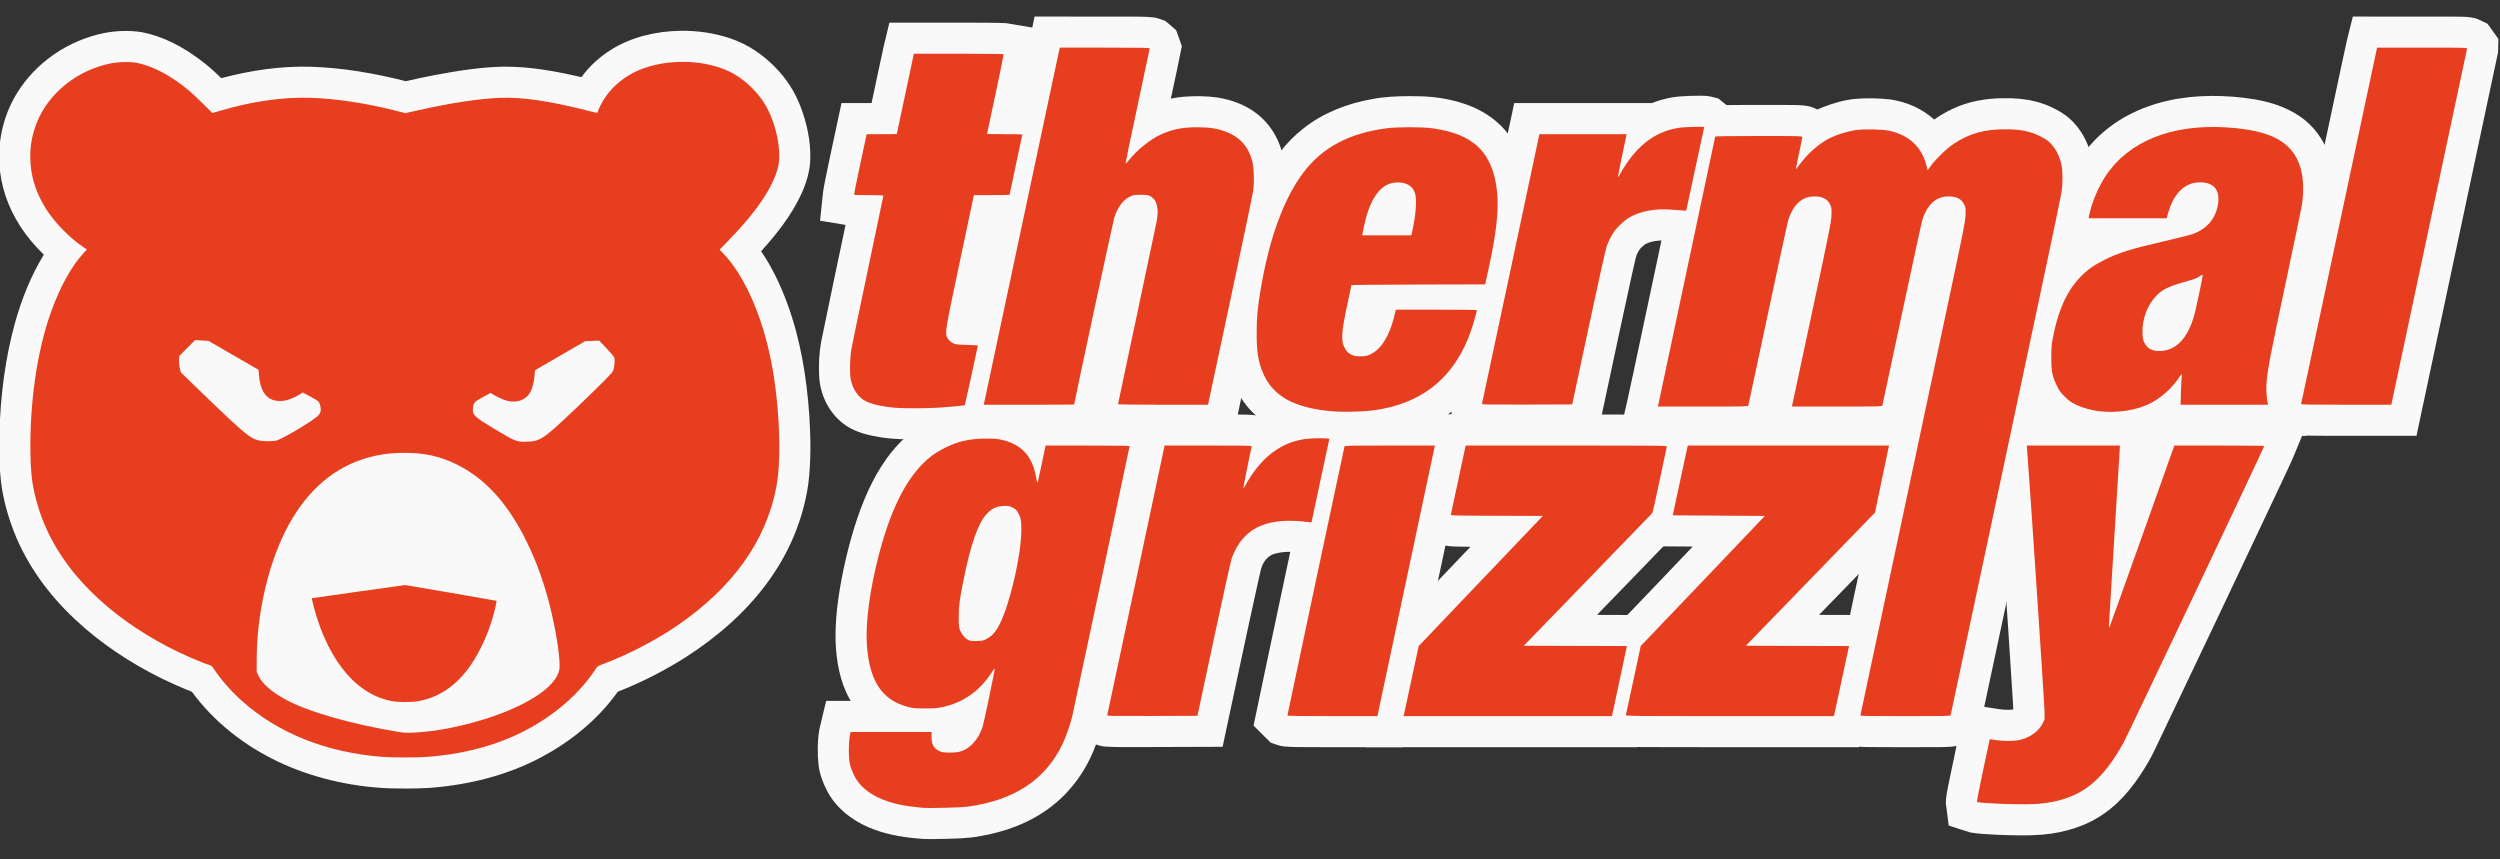 <?xml version="1.0" encoding="UTF-8" standalone="no"?>
<!-- Created with Inkscape (http://www.inkscape.org/) -->

<svg
   width="160"
   height="55"
   viewBox="0 0 42.333 14.552"
   version="1.1"
   id="svg1"
   xml:space="preserve"
   inkscape:version="1.3.2 (1:1.3.2+202311252150+091e20ef0f)"
   sodipodi:docname="ThermaGrizzlyl-offset.svg"
   xmlns:inkscape="http://www.inkscape.org/namespaces/inkscape"
   xmlns:sodipodi="http://sodipodi.sourceforge.net/DTD/sodipodi-0.dtd"
   xmlns="http://www.w3.org/2000/svg"
   xmlns:svg="http://www.w3.org/2000/svg"><rect x="0" y="0" width="42.333" height="14.552" fill="#333333" stroke="none"/><sodipodi:namedview
     id="namedview1"
     pagecolor="#ffffff"
     bordercolor="#000000"
     borderopacity="0.25"
     inkscape:showpageshadow="2"
     inkscape:pageopacity="0.0"
     inkscape:pagecheckerboard="0"
     inkscape:deskcolor="#d1d1d1"
     inkscape:document-units="mm"
     inkscape:zoom="4.086974"
     inkscape:cx="74.38266"
     inkscape:cy="2.5691379"
     inkscape:window-width="1920"
     inkscape:window-height="1011"
     inkscape:window-x="0"
     inkscape:window-y="1112"
     inkscape:window-maximized="1"
     inkscape:current-layer="g1" /><defs
     id="defs1" /><g
     inkscape:label="Layer 1"
     inkscape:groupmode="layer"
     id="layer1"
     transform="translate(424.535,17.403)"><g
       id="g41"
       style="display:none"><g
         inkscape:groupmode="layer"
         id="layer2"
         inkscape:label="BG"
         transform="matrix(0.039,0,0,0.039,-407.911,-15.948)"><rect
           style="fill:#000000;fill-opacity:1;fill-rule:nonzero;stroke:#ff0000;stroke-width:0.26;paint-order:fill markers stroke"
           id="rect39"
           width="1077.316"
           height="370.157"
           x="-423.022"
           y="-36.903"
           inkscape:label="rect39" /></g></g><g
       id="g40"><g
         id="g39"
         transform="matrix(0.039,0,0,0.039,-407.482,-15.949)"><ellipse
           style="fill:#f9f9f9;fill-opacity:1;fill-rule:nonzero;stroke:#ff0000;stroke-width:0.265;paint-order:fill markers stroke"
           id="path36"
           cx="-329.786"
           cy="133.566"
           rx="36.712"
           ry="28.191" /><ellipse
           style="fill:#f9f9f9;fill-opacity:1;fill-rule:nonzero;stroke:#ff0000;stroke-width:0.265;paint-order:fill markers stroke"
           id="path37"
           cx="-200.559"
           cy="131.232"
           rx="38.566"
           ry="25.292" /><ellipse
           style="fill:#f9f9f9;fill-opacity:1;fill-rule:nonzero;stroke:#ff0000;stroke-width:0.265;paint-order:fill markers stroke"
           id="path38"
           ry="69.99"
           rx="85.852"
           cy="216.846"
           cx="-261.887" /><g
           id="g1"><path
             id="path33"
             style="display:inline;fill:#f9f9f9;fill-opacity:1;fill-rule:nonzero"
             d="m 581.762,-19.873 c -1.713,7.705 -3.304,15.438 -4.97,23.153 -9.248,43.415 -18.458,86.838 -27.749,130.244 -0.241,1.304 -0.641,2.599 -0.783,3.91 0.21,2.538 0.423,5.075 0.634,7.613 2.232,1.754 4.416,3.597 6.678,5.295 1.843,0.541 3.654,1.257 5.594,1.347 5.107,0.325 10.232,0.197 15.347,0.243 11.809,0.017 23.618,0.004 35.427,0.008 11.805,-55.503 23.602,-110.992 35.424,-166.49 0.049,-1.945 0.096,-3.891 0.145,-5.836 -1.566,-2.194 -3.132,-4.387 -4.699,-6.58 -1.631,-0.731 -3.206,-1.619 -4.872,-2.248 -3.44,-0.995 -7.054,-0.78 -10.593,-0.857 -14.342,-0.042 -28.684,-0.013 -43.025,-0.022 -0.852,3.407 -1.704,6.814 -2.557,10.221 z" /><path
             id="path32"
             style="display:inline;fill:#f9f9f9;fill-opacity:1;fill-rule:nonzero"
             d="m 300.102,4.287 c -4.935,0.071 -9.931,0.155 -14.731,1.441 -1.871,0.444 -3.693,1.114 -5.494,1.749 -19.894,0 -39.789,0 -59.683,0 C 211.231,49.613 202.315,91.759 193.297,133.884 c -0.204,1.217 -0.644,2.419 -0.701,3.646 0.21,2.506 0.418,5.013 0.627,7.519 2.217,1.743 4.387,3.572 6.633,5.26 1.839,0.558 3.646,1.284 5.586,1.378 4.866,0.31 9.748,0.171 14.621,0.199 12.078,-0.025 24.156,-0.077 36.234,-0.115 3.124,-14.615 6.242,-29.23 9.363,-43.846 1.744,-8.134 3.539,-16.455 5.349,-24.65 0.269,-1.208 0.538,-2.417 0.807,-3.625 0.078,-0.323 0.267,-1.171 0.387,-1.695 0.511,-2.06 0.769,-4.229 1.896,-6.074 0.677,-1.309 1.851,-2.293 3.011,-3.161 3.603,-1.833 7.806,-1.757 11.734,-1.412 4.899,0.493 9.828,0.394 14.744,0.549 0.713,0.015 1.426,0.031 2.139,0.046 3.967,-18.458 7.943,-36.908 11.904,-55.367 -2.945,-2.356 -5.89,-4.713 -8.836,-7.068 -2.099,-0.503 -4.179,-1.202 -6.362,-1.161 -0.777,-0.032 -1.554,-0.021 -2.331,-0.021 z" /><path
             id="path31"
             style="display:inline;fill:#f9f9f9;fill-opacity:1;fill-rule:nonzero"
             d="M 9.676,-19.408 C -1.323,32.289 -12.345,83.976 -23.312,135.68 c -1.048,5.42 -2.096,10.84 -3.145,16.26 18.119,-0.025 36.239,0.061 54.358,-0.068 4.173,-0.118 8.339,-0.428 12.509,-0.623 -0.066,-0.881 0.435,-0.91 1.139,-0.635 2.393,0.456 4.752,1.195 7.209,1.163 11.949,0.254 23.903,0.132 35.855,0.163 4.554,0 9.108,0 13.662,0 3.01,-14.953 6.289,-29.849 9.444,-44.772 4.069,-19.154 8.201,-38.296 12.087,-57.488 0.988,-4.989 0.981,-10.128 0.562,-15.179 -0.698,-8.759 -5.07,-17.257 -12.119,-22.578 C 103.363,8.191 97.412,6.035 91.38,5.062 86.559,4.366 81.653,4.345 76.803,4.709 74.893,4.875 72.989,5.141 71.113,5.539 c 1.614,-7.594 3.283,-15.176 4.777,-22.795 -0.816,-2.285 -1.632,-4.57 -2.447,-6.855 -1.571,-1.341 -3.092,-2.768 -4.694,-4.057 -1.691,-0.565 -3.324,-1.348 -5.113,-1.546 -3.781,-0.456 -7.604,-0.293 -11.405,-0.366 -13.428,-0.024 -26.855,-0.01 -40.283,-0.014 -0.758,3.562 -1.516,7.124 -2.273,10.686 z" /><path
             id="path30"
             style="display:inline;fill:#f9f9f9;fill-opacity:1;fill-rule:nonzero"
             d="m -53.58,-17.096 c -1.807,8.18 -3.506,16.383 -5.26,24.574 -4.35,0 -8.699,0 -13.049,0 -2.48,11.749 -5.088,23.471 -7.444,35.246 -0.704,3.33 -0.839,6.744 -1.261,10.116 -0.202,1.902 -0.404,3.805 -0.605,5.707 3.691,0.607 7.382,1.215 11.072,1.822 -3.545,16.95 -7.189,33.879 -10.613,50.854 -0.878,4.925 -1.099,9.961 -0.847,14.953 0.457,8.314 4.599,16.552 11.565,21.267 4.556,3.117 10.072,4.337 15.44,5.193 6.907,1.064 13.921,0.856 20.883,0.749 5.442,-0.166 10.876,-0.599 16.284,-1.218 1.578,-0.153 3.1,-0.58 4.571,-1.16 1.957,-0.687 3.913,-1.373 5.87,-2.06 1.443,-5.778 2.8,-11.575 4.046,-17.398 1.674,-7.61 3.351,-15.221 4.788,-22.88 0.113,-0.616 0.452,-1.313 -0.309,-1.618 -2.677,-2.231 -5.354,-4.461 -8.031,-6.693 -1.682,-0.377 -3.334,-0.903 -5.051,-1.102 2.618,-12.796 5.369,-25.563 8.061,-38.344 2.679,-0.065 5.39,0.077 8.022,-0.521 2.618,-0.453 5.235,-0.905 7.853,-1.358 3.181,-15.392 6.55,-30.745 9.718,-46.14 0.198,-0.95 0.397,-1.9 0.595,-2.851 C 17.782,9.241 12.845,8.441 7.908,7.637 9.236,1.243 10.662,-5.135 11.828,-11.561 c 0.598,-4.428 1.195,-8.855 1.793,-13.283 C 8.971,-25.623 4.331,-26.488 -0.325,-27.215 -5.496,-27.459 -10.677,-27.395 -15.853,-27.439 c -11.749,-0.023 -23.499,-0.005 -35.248,-0.011 -0.826,3.451 -1.652,6.902 -2.479,10.354 z" /><path
             id="path29"
             style="display:inline;fill:#f9f9f9;fill-opacity:1;fill-rule:nonzero"
             d="m 522.613,4.363 c -12.382,0.111 -24.934,2.543 -35.922,8.415 -10.426,5.51 -19.165,14.25 -24.392,24.846 -2.947,5.867 -5.203,12.127 -6.2,18.634 -0.888,4.906 -1.777,9.812 -2.665,14.718 1.87,0 3.74,10e-7 5.609,0 -6.536,5.747 -11.295,13.313 -14.292,21.443 -2.094,5.676 -3.558,11.585 -4.453,17.566 -0.512,4.227 -0.46,8.505 -0.273,12.752 0.237,4.558 1.495,9.023 3.515,13.108 1.46,3.264 3.59,6.195 6.173,8.661 2.411,2.517 5.291,4.557 8.455,6.017 9.127,4.396 19.623,5.358 29.567,3.884 3.42,-0.494 6.787,-1.366 10.049,-2.469 22.14,0 44.28,0 66.42,0 -1.247,-5.887 -2.57,-11.759 -3.768,-17.655 -0.58,-4.448 0.417,-8.893 1.162,-13.26 2.795,-14.428 5.962,-28.781 8.968,-43.165 1.648,-7.918 3.371,-15.821 4.912,-23.76 C 576.576,46.952 576.6,39.535 574.75,32.508 572.905,25.72 569.073,19.427 563.595,14.969 557.409,9.877 549.605,7.232 541.803,5.876 535.472,4.792 529.034,4.335 522.613,4.363 Z" /><path
             id="path28"
             style="display:inline;fill:#f9f9f9;fill-opacity:1;fill-rule:nonzero"
             d="m 174.68,4.461 c -5.374,0.003 -10.77,0.237 -16.057,1.26 -10.788,1.876 -21.353,5.933 -29.981,12.78 -7.867,6.126 -13.827,14.378 -18.301,23.221 -6.261,12.392 -10.055,25.878 -12.659,39.471 -1.391,7.645 -2.728,15.349 -2.777,23.143 -0.106,7.19 -0.025,14.541 2.265,21.436 1.903,6.101 5.122,11.856 9.758,16.3 5.869,5.736 13.625,9.153 21.553,10.934 6.861,1.54 13.917,2.155 20.943,1.963 5.716,-0.079 11.451,-0.456 17.051,-1.665 11.022,-2.212 21.606,-7.119 29.944,-14.73 8.293,-7.477 14.179,-17.342 17.769,-27.856 1.196,-3.637 2.368,-7.299 3.125,-11.056 0.613,0.006 1.369,0.19 1.271,-0.686 1.847,-8.625 3.891,-17.209 5.536,-25.875 1.887,-10.326 3.263,-20.95 1.673,-31.413 -1.141,-8.02 -4.015,-15.982 -9.343,-22.19 C 211.333,13.411 204.146,9.357 196.572,7.164 190.828,5.48 184.857,4.604 178.873,4.515 c -1.397,-0.039 -2.796,-0.041 -4.194,-0.054 z" /><path
             id="path27"
             style="display:inline;fill:#f9f9f9;fill-opacity:1;fill-rule:nonzero"
             d="m 432.986,5.361 c -7.645,-0.015 -15.371,1.303 -22.326,4.561 -2.844,1.32 -5.572,2.897 -8.133,4.706 C 397.275,9.819 390.445,6.887 383.428,5.891 378.349,5.314 373.207,5.243 368.114,5.662 c -4.697,0.472 -9.268,1.824 -13.667,3.497 -0.868,0.343 -1.732,0.696 -2.569,1.109 -1.346,-0.576 -2.655,-1.264 -4.121,-1.474 -3.211,-0.631 -6.512,-0.424 -9.767,-0.506 -9.977,-0.002 -19.958,-0.092 -29.933,0.148 -1.596,0.066 -3.215,0.129 -4.718,0.719 -2.483,0.755 -4.966,1.511 -7.449,2.266 -6.973,33.275 -14.072,66.525 -21.123,99.796 -1.866,8.711 -3.675,17.435 -5.602,26.133 -1.194,5.128 -2.388,10.256 -3.581,15.384 17.15,-0.019 34.299,0.042 51.449,-0.041 2.157,-0.035 4.325,-0.03 6.465,-0.334 -0.305,0.726 0.962,0.23 1.404,0.375 16.81,-0.019 33.621,0.043 50.432,-0.042 2.383,-0.057 4.797,0.007 7.141,-0.491 -8.446,39.682 -16.859,79.372 -25.33,119.049 -0.076,1.376 -0.27,2.768 -0.274,4.132 0.715,1.767 1.342,3.59 2.11,5.323 1.173,1.212 2.288,2.5 3.496,3.665 1.312,0.603 2.56,1.383 3.912,1.876 2.394,0.684 4.886,0.823 7.363,0.836 10.243,0.096 20.487,0.061 30.73,0.026 3.452,-0.083 7.049,0.087 10.286,-1.313 0.849,-0.259 1.652,-0.6 2.303,-1.22 1.033,-0.82 2.151,-1.567 3.13,-2.433 0.758,-1.487 1.658,-2.922 2.329,-4.441 7.927,-36.965 15.754,-73.952 23.626,-110.93 7.104,-33.493 14.269,-66.972 21.327,-100.475 1.263,-6.151 2.624,-12.285 3.757,-18.461 0.646,-4.949 0.734,-9.999 0.033,-14.947 -1.347,-7.904 -5.408,-15.549 -11.975,-20.311 -3.809,-2.642 -8.108,-4.589 -12.593,-5.753 -4.477,-1.176 -9.1,-1.513 -13.715,-1.463 z" /><path
             id="path26"
             style="display:inline;fill:#f9f9f9;fill-opacity:1;fill-rule:nonzero"
             d="m 282.475,152.893 c -1.817,7.982 -3.462,16.004 -5.2,24.004 -1.639,7.651 -3.278,15.302 -4.917,22.953 8.451,0.057 16.901,0.114 25.352,0.17 -10.514,11.002 -20.977,22.055 -31.547,33.003 -1.134,1.156 -2.267,2.313 -3.4,3.47 -2.461,11.535 -4.932,23.07 -7.42,34.597 -0.209,1.399 -0.42,2.799 -0.629,4.198 1.057,2.167 2.022,4.406 3.138,6.529 1.355,1.091 2.667,2.255 4.047,3.303 1.567,0.592 3.089,1.332 4.767,1.547 3.308,0.494 6.672,0.342 10.008,0.421 22.167,0.093 44.334,0.04 66.501,0.056 8.901,0 17.802,0 26.704,0 4.201,-19.105 8.264,-38.239 12.383,-57.361 -9.901,-0.03 -19.802,-0.06 -29.703,-0.09 12.228,-12.608 24.453,-25.218 36.684,-37.822 3.427,-16.397 6.84,-32.796 10.285,-49.189 -38.163,0 -76.327,0 -114.49,0 -0.854,3.404 -1.707,6.809 -2.561,10.213 z" /><path
             id="path25"
             style="display:inline;fill:#f9f9f9;fill-opacity:1;fill-rule:nonzero"
             d="m 185.912,153.354 c -2.222,10.425 -4.446,20.755 -6.684,31.182 -0.012,1.594 -0.144,3.216 -0.074,4.793 0.852,1.655 1.634,3.359 2.528,4.983 1.118,1.084 2.181,2.248 3.333,3.283 1.663,0.692 3.226,1.68 5.034,1.945 3.084,0.641 6.263,0.466 9.395,0.553 0.501,0.055 1.47,-0.088 1.687,0.088 -11.6,12.161 -23.202,24.32 -34.802,36.48 -2.507,11.723 -5.073,23.434 -7.527,35.168 -1.004,5.105 -2.008,10.21 -3.012,15.315 39.255,0 78.51,0 117.766,0 2.97,-13.843 5.879,-27.699 8.896,-41.531 1.232,-5.276 2.464,-10.552 3.696,-15.828 -10.002,-0.031 -20.004,-0.062 -30.006,-0.092 11.831,-12.225 23.7,-24.412 35.488,-36.678 0.837,-1.944 1.656,-3.903 2.068,-5.989 2.186,-9.356 4.039,-18.786 6.071,-28.175 0.173,-1.482 0.501,-2.986 0.58,-4.453 -1.041,-2.132 -1.989,-4.336 -3.089,-6.422 -1.324,-1.036 -2.572,-2.196 -3.942,-3.155 -1.434,-0.594 -2.806,-1.376 -4.37,-1.565 -3.049,-0.599 -6.185,-0.414 -9.276,-0.512 -19.274,-0.104 -38.548,-0.043 -57.822,-0.061 -11.219,0 -22.438,0 -33.656,0 -0.76,3.558 -1.521,7.116 -2.281,10.674 z" /><path
             id="path24"
             style="display:inline;fill:#f9f9f9;fill-opacity:1;fill-rule:nonzero"
             d="m 155.357,142.689 c -3.583,0.077 -7.196,-0.113 -10.751,0.412 -1.63,0.251 -3.167,0.902 -4.685,1.503 -1.33,1.072 -2.75,2.069 -4.026,3.185 -0.732,1.472 -1.599,2.894 -2.248,4.396 -5.459,25.368 -10.814,50.757 -16.206,76.139 -3.485,16.474 -7.002,32.941 -10.418,49.429 2.476,2.475 4.952,4.949 7.426,7.426 1.911,0.571 3.748,1.443 5.751,1.633 4.195,0.38 8.419,0.236 12.627,0.314 12.994,0.032 25.989,0.011 38.983,0.017 0.833,-4.056 1.667,-8.112 2.5,-12.168 0.043,-0.215 0.248,-1.173 0.354,-1.675 8.067,-38.012 16.122,-75.99 24.223,-113.994 1.294,-5.542 2.588,-11.084 3.882,-16.626 -15.804,0.003 -31.608,-0.008 -47.412,0.01 z" /><path
             id="path23"
             style="display:inline;fill:#f9f9f9;fill-opacity:1;fill-rule:nonzero"
             d="m 136.066,139.498 c -5.224,-0.022 -10.499,0.424 -15.5,2.014 -2.674,0.816 -5.263,1.909 -7.724,3.234 -1.125,-0.564 -2.21,-1.24 -3.483,-1.4 -3.216,-0.793 -6.564,-0.56 -9.848,-0.648 -14.016,-0.036 -28.032,-0.012 -42.048,-0.019 -7.817,36.815 -15.631,73.631 -23.467,110.441 -1.397,6.547 -2.811,13.2 -4.246,19.781 0.4,2.586 0.796,5.173 1.193,7.76 2.097,1.617 4.149,3.32 6.275,4.883 1.843,0.559 3.661,1.265 5.606,1.354 5.298,0.309 10.612,0.157 15.918,0.187 11.613,-0.025 23.226,-0.077 34.838,-0.115 5.162,-24.041 10.186,-48.111 15.516,-72.115 0.079,-0.331 0.267,-1.171 0.387,-1.697 0.52,-2.11 0.784,-4.344 2.003,-6.201 1.104,-1.986 3.029,-3.469 5.254,-3.965 4.79,-1.201 9.783,-0.548 14.609,0.067 3.812,0.488 7.625,0.976 11.437,1.464 3.486,-16.31 6.89,-32.637 10.45,-48.931 0.187,-0.918 0.553,-1.829 0.249,-2.765 -0.334,-2.216 -0.665,-4.433 -0.998,-6.65 -2.027,-1.643 -4.008,-3.372 -6.064,-4.963 -1.831,-0.59 -3.626,-1.345 -5.563,-1.493 -1.591,-0.18 -3.195,-0.213 -4.795,-0.223 z" /><path
             id="path22"
             style="display:inline;fill:#f9f9f9;fill-opacity:1;fill-rule:nonzero"
             d="m -141.818,-23.916 c -10.518,0.182 -21.204,2.618 -30.18,8.257 -4.963,3.111 -9.367,7.135 -12.818,11.874 -11.103,-2.579 -22.43,-4.662 -33.87,-4.554 -9.942,0.212 -19.799,1.769 -29.555,3.6 -4.293,0.819 -8.564,1.746 -12.827,2.71 -13.441,-3.427 -27.205,-5.805 -41.086,-6.279 -13.169,-0.359 -26.331,1.563 -39.035,4.963 -2.967,-2.919 -6.066,-5.711 -9.438,-8.159 -7.43,-5.533 -15.849,-10.034 -25.011,-11.802 -5.35,-0.844 -10.85,-0.662 -16.169,0.321 -15.593,3.082 -29.912,12.699 -38.188,26.332 -5.529,9.058 -8.166,19.822 -7.524,30.411 0.477,9.706 3.821,19.158 9.107,27.276 2.882,4.475 6.375,8.534 10.172,12.255 -5.624,9.226 -9.644,19.364 -12.545,29.751 -4.17,15.183 -6.187,30.908 -6.683,46.628 -0.176,7.502 -0.187,15.036 0.678,22.5 0.913,7.271 2.889,14.386 5.508,21.22 5.68,14.636 15.191,27.577 26.613,38.261 10.996,10.332 23.715,18.733 37.201,25.447 4.432,2.154 8.934,4.172 13.52,5.975 9.555,13.065 22.687,23.308 37.245,30.264 14.68,6.997 30.816,10.724 47.023,11.603 6.358,0.202 12.732,0.256 19.084,-0.145 16.756,-1.258 33.449,-5.374 48.338,-13.292 12.515,-6.667 23.868,-15.788 32.332,-27.225 0.484,-0.6 0.803,-1.408 1.652,-1.53 10.015,-3.969 19.632,-8.932 28.746,-14.67 13.58,-8.727 26.029,-19.485 35.579,-32.567 9.177,-12.493 15.446,-27.195 17.622,-42.569 1.236,-9.741 1.076,-19.602 0.484,-29.385 -1.105,-16.707 -3.818,-33.436 -9.64,-49.19 -2.924,-7.908 -6.56,-15.595 -11.307,-22.58 6.803,-7.51 13.184,-15.594 17.455,-24.844 2.212,-4.841 3.825,-10.049 3.891,-15.41 0.167,-7.732 -1.493,-15.437 -4.268,-22.629 -2.393,-6.265 -6.099,-12.004 -10.782,-16.801 -5.398,-5.604 -12.017,-10.107 -19.411,-12.614 -7.02,-2.445 -14.491,-3.494 -21.912,-3.4 z M -261.418,172.844 c 4.92,-0.035 9.905,0.675 14.426,2.692 7.008,2.925 12.946,8.002 17.548,13.986 4.949,6.401 8.688,13.651 11.81,21.09 -9.268,-1.735 -18.576,-3.25 -27.866,-4.863 -5.222,-0.871 -10.442,-1.823 -15.664,-2.643 -14.071,1.972 -28.153,3.863 -42.21,5.926 -0.704,0.11 -1.408,0.221 -2.113,0.331 3.402,-9.613 8.301,-18.969 15.811,-26.018 4.642,-4.369 10.376,-7.557 16.556,-9.133 3.809,-1.044 7.765,-1.381 11.703,-1.369 z m 51.107,61.746 c 1.093,5.252 2.097,10.544 2.49,15.9 -2.732,2.774 -6.228,4.631 -9.676,6.361 -1.288,0.632 -2.598,1.222 -3.917,1.785 3.734,-5.564 6.67,-11.642 9.035,-17.902 0.746,-2.066 1.424,-4.156 2.041,-6.264 l 0.022,0.098 z m -101.271,3.211 c 2.306,6.576 5.237,12.958 9.029,18.814 -3.479,-1.489 -6.933,-3.233 -9.754,-5.795 -0.023,-4.46 0.14,-8.924 0.609,-13.361 0.038,0.114 0.077,0.228 0.115,0.342 z" /><path
             id="path21"
             style="display:inline;fill:#f9f9f9;fill-opacity:1;fill-rule:nonzero"
             d="m 429.291,157.299 c 1.072,13.779 1.952,27.573 2.905,41.36 1.561,23.288 3.14,46.572 4.59,69.888 0.033,0.736 0.116,1.504 0.108,2.22 -4.014,0.54 -8.007,-0.498 -11.962,-1.051 -2.936,-0.469 -5.871,-0.939 -8.807,-1.408 -2.474,11.77 -5.073,23.513 -7.444,35.304 -0.479,2.604 -1.11,5.223 -1.091,7.878 0.42,3.223 0.841,6.445 1.262,9.667 3.149,0.99 6.273,2.086 9.438,3.011 3.795,0.664 7.663,0.745 11.502,0.989 6.599,0.26 13.223,0.478 19.814,-0.055 9.556,-0.858 19.115,-3.693 26.972,-9.331 8.023,-5.643 13.989,-13.675 18.864,-22.078 2.077,-3.524 3.685,-7.295 5.498,-10.957 16.53,-34.577 32.943,-69.208 49.295,-103.868 2.704,-5.819 5.519,-11.588 8.118,-17.454 2.132,-5.146 4.264,-10.293 6.395,-15.439 -5.875,-1.02 -11.743,-2.106 -17.623,-3.086 -5.159,-0.229 -10.328,-0.161 -15.491,-0.203 -11.446,-0.02 -22.892,-0.005 -34.339,-0.01 -0.219,0.617 -0.439,1.233 -0.658,1.85 0,-0.617 0,-1.233 0,-1.85 -22.857,0 -45.714,0 -68.57,0 0.408,4.874 0.816,9.747 1.225,14.621 z" /><path
             id="path1"
             style="display:inline;fill:#f9f9f9;fill-opacity:1;fill-rule:nonzero"
             d="m -9.453,139.662 c -6.843,-0.008 -13.738,1.118 -20.049,3.827 -5.294,2.242 -10.358,5.17 -14.596,9.087 -8.133,7.365 -13.755,17.064 -17.908,27.12 -4.312,10.518 -7.252,21.551 -9.512,32.676 -1.875,9.632 -3.223,19.438 -2.92,29.271 0.379,8.42 1.865,17.016 6.009,24.458 0.251,0.479 0.889,1.176 -0.098,0.932 -3.337,0 -6.674,0 -10.011,0 -0.982,4.183 -2.092,8.339 -2.988,12.541 -0.827,5.004 -0.872,10.13 -0.331,15.168 0.437,4.162 2.018,8.112 3.942,11.793 3.819,7.027 10.398,12.23 17.679,15.338 6.641,2.904 13.846,4.213 21.027,4.873 4.168,0.479 8.374,0.239 12.559,0.195 4.918,-0.163 9.87,-0.212 14.72,-1.139 11.028,-1.846 21.864,-5.82 30.813,-12.636 8.903,-6.723 15.619,-16.154 19.472,-26.594 1.637,-4.273 2.949,-8.672 3.81,-13.169 7.854,-36.721 15.65,-73.454 23.407,-110.195 0.809,-3.888 1.617,-7.776 2.425,-11.664 -2.641,-2.348 -5.282,-4.696 -7.924,-7.043 -1.794,-0.531 -3.514,-1.372 -5.402,-1.5 -4.105,-0.371 -8.239,-0.234 -12.357,-0.308 -11.657,-0.027 -23.313,-0.009 -34.97,-0.014 -4.751,-2.055 -9.93,-3.075 -15.105,-3.008 -0.564,-0.002 -1.128,-0.014 -1.692,-0.009 z" /></g><g
           id="g2"
           transform="translate(2.6038955e-5)"><path
             style="display:inline;fill:#e73e1f;fill-opacity:1;fill-rule:nonzero"
             d="m 561.857,138.115 c 0.064,-0.182 7.447,-34.799 16.408,-76.928 8.96,-42.128 16.358,-76.865 16.44,-77.192 l 0.149,-0.595 h 19.581 c 18.515,0 19.575,0.025 19.469,0.463 -0.062,0.255 -7.487,35.14 -16.501,77.523 l -16.389,77.06 -19.637,3.3e-4 c -15.595,2.6e-4 -19.613,-0.068 -19.521,-0.33 z"
             id="path33-7" /><path
             style="display:inline;fill:#e73e1f;fill-opacity:1;fill-rule:nonzero"
             d="m 206.185,138.117 c 0.066,-0.183 5.703,-26.615 12.528,-58.739 l 12.408,-58.407 h 18.938 18.938 l -1.926,9.181 c -1.06,5.05 -1.855,9.247 -1.767,9.327 0.088,0.08 0.212,-0.003 0.277,-0.184 0.065,-0.181 0.852,-1.55 1.75,-3.043 6.583,-10.942 15.083,-17.024 25.4,-18.174 2.167,-0.242 9.988,-0.412 9.954,-0.217 -0.006,0.036 -1.766,8.222 -3.91,18.19 l -3.899,18.124 -0.919,-0.02 c -0.505,-0.011 -2.672,-0.174 -4.815,-0.362 -7.629,-0.669 -14.215,0.521 -19.18,3.463 -1.928,1.143 -5.16,4.185 -6.423,6.047 -1.305,1.923 -2.427,4.182 -3.286,6.615 -0.386,1.091 -3.891,16.927 -7.791,35.19 l -7.09,33.205 -19.654,0.068 c -15.686,0.054 -19.629,7.5e-4 -19.534,-0.265 z"
             id="path32-9" /><path
             style="display:inline;fill:#e73e1f;fill-opacity:1;fill-rule:nonzero"
             d="m -9.988,137.851 c 0.063,-0.327 7.482,-35.213 16.487,-77.523 L 22.872,-16.6 h 19.527 c 16.267,0 19.527,0.06 19.527,0.359 0,0.197 -2.387,11.462 -5.304,25.032 -2.917,13.57 -5.263,24.796 -5.213,24.947 0.05,0.151 0.698,-0.488 1.439,-1.418 3.512,-4.409 9.331,-9.12 13.733,-11.115 5.269,-2.389 9.597,-3.256 16.115,-3.23 5.468,0.022 8.531,0.511 12.451,1.986 5.825,2.192 9.65,6.444 11.263,12.52 0.778,2.932 0.97,9.216 0.404,13.258 -0.226,1.616 -4.652,22.81 -9.835,47.096 -5.183,24.286 -9.49,44.484 -9.571,44.884 l -0.148,0.728 H 67.713 c -10.75,0 -19.546,-0.102 -19.546,-0.226 0,-0.124 3.699,-17.597 8.22,-38.828 4.521,-21.231 8.402,-39.614 8.624,-40.851 0.797,-4.445 0.218,-8.097 -1.538,-9.692 -1.442,-1.31 -2.302,-1.552 -5.516,-1.552 -2.829,0 -3.154,0.055 -4.63,0.777 -3.086,1.51 -5.427,4.725 -6.851,9.41 -0.499,1.643 -17.358,80.174 -17.358,80.857 0,0.058 -8.825,0.105 -19.61,0.105 H -10.103 Z"
             id="path31-2" /><path
             style="display:inline;fill:#e73e1f;fill-opacity:1;fill-rule:nonzero"
             d="m -47.215,139.846 c -5.378,-0.296 -11.023,-1.424 -13.839,-2.764 -3.45,-1.641 -5.988,-5.261 -6.835,-9.749 -0.516,-2.734 -0.368,-9.011 0.311,-13.097 0.242,-1.455 3.464,-16.97 7.16,-34.476 3.697,-17.507 6.721,-31.943 6.721,-32.081 0,-0.15 -2.519,-0.25 -6.306,-0.25 -3.468,0 -6.364,-0.058 -6.435,-0.129 -0.071,-0.071 1.13,-6.024 2.668,-13.228 l 2.797,-13.099 6.548,-0.001 c 3.602,-7.19e-4 6.548,-0.047 6.548,-0.104 0,-0.113 7.05,-33.274 7.277,-34.227 l 0.142,-0.595 h 19.426 c 10.684,0 19.477,0.089 19.54,0.198 0.062,0.109 -1.534,7.938 -3.548,17.396 -2.014,9.459 -3.665,17.228 -3.67,17.264 -0.005,0.036 3.444,0.066 7.664,0.066 4.22,0 7.673,0.058 7.673,0.129 0,0.071 -1.25,5.966 -2.778,13.1 -1.528,7.134 -2.778,13.028 -2.778,13.1 0,0.071 -3.483,0.129 -7.74,0.129 H -14.409 l -6.032,28.509 c -6.335,29.943 -6.535,31.122 -5.64,33.214 0.469,1.096 1.606,2.156 2.943,2.744 0.843,0.371 2.015,0.487 5.755,0.569 2.583,0.057 4.696,0.184 4.696,0.284 0,0.379 -5.554,25.783 -5.66,25.89 -0.184,0.184 -7.099,0.819 -12.163,1.117 -4.343,0.256 -12.872,0.302 -16.706,0.091 z"
             id="path30-0" /><path
             style="display:inline;fill:#e73e1f;fill-opacity:1;fill-rule:nonzero"
             d="m 474.827,141.341 c -3.847,-0.401 -7.664,-1.444 -10.715,-2.93 -2.341,-1.14 -3.087,-1.671 -4.932,-3.516 -1.804,-1.804 -2.377,-2.598 -3.373,-4.669 -1.992,-4.146 -2.427,-6.359 -2.415,-12.285 0.008,-4.063 0.125,-5.636 0.605,-8.202 2.24,-11.954 5.981,-20.388 11.74,-26.473 3.049,-3.221 6.034,-5.364 10.806,-7.76 5.968,-2.995 11.443,-4.715 24.986,-7.846 6.112,-1.413 12.025,-2.891 13.141,-3.285 5.976,-2.107 9.788,-6.342 10.954,-12.168 1.341,-6.696 -1.367,-10.335 -7.691,-10.335 -6.783,0 -11.725,5.059 -14.151,14.486 l -0.289,1.124 H 486.542 469.59 l 0.18,-0.992 c 0.943,-5.202 4.02,-12.601 7.245,-17.423 10.09,-15.084 28.61,-22.513 52.43,-21.032 19.308,1.201 28.617,6.235 32.094,17.354 1.349,4.314 1.578,10.739 0.596,16.684 -0.218,1.318 -3.324,16.201 -6.902,33.073 -6.793,32.033 -7.831,37.401 -8.338,43.151 -0.29,3.29 -0.126,6.732 0.448,9.42 l 0.155,0.728 h -18.99 -18.99 l 0.167,-5.622 c 0.092,-3.092 0.245,-6.069 0.34,-6.615 0.233,-1.337 -0.131,-1.248 -1.085,0.265 -2.918,4.627 -8.021,9.175 -13.013,11.598 -5.714,2.774 -13.814,4.029 -21.101,3.27 z m 27.923,-26.449 c 5.588,-1.06 9.708,-5.768 12.4,-14.17 0.701,-2.188 3.976,-17.466 3.976,-18.548 0,-0.264 -0.333,-0.152 -1.124,0.377 -1.58,1.057 -2.014,1.219 -7.281,2.725 -6.37,1.822 -9.092,3.155 -11.548,5.654 -4.09,4.162 -6.447,10.445 -6.193,16.51 0.086,2.046 0.245,2.862 0.792,4.046 1.403,3.041 4.569,4.242 8.979,3.406 z"
             id="path29-2" /><path
             style="display:inline;fill:#e73e1f;fill-opacity:1;fill-rule:nonzero"
             d="m 141.83,141.348 c -17.185,-1.338 -26.77,-6.679 -30.929,-17.235 -1.978,-5.022 -2.543,-8.79 -2.529,-16.888 0.012,-7.174 0.333,-10.553 1.861,-19.579 3.659,-21.616 10.01,-38.867 18.396,-49.966 8.297,-10.981 19.824,-17.125 36.131,-19.259 4.766,-0.624 15.413,-0.625 19.932,-0.002 18.1,2.494 26.386,10.71 28.072,27.835 0.776,7.883 -0.328,17.803 -3.68,33.058 l -1.511,6.879 -29.035,0.067 c -15.969,0.037 -29.036,0.156 -29.036,0.265 -3.4e-4,0.108 -0.844,4.126 -1.875,8.929 -2.662,12.396 -2.756,15.732 -0.542,19.216 0.584,0.919 1.165,1.414 2.326,1.984 1.376,0.676 1.827,0.76 4.061,0.758 2.272,-0.002 2.684,-0.083 4.292,-0.843 4.525,-2.139 8.08,-7.667 10.137,-15.76 0.231,-0.908 0.536,-2.098 0.678,-2.644 l 0.259,-0.992 h 17.585 c 9.672,0 17.585,0.068 17.585,0.15 0,0.591 -1.513,5.897 -2.522,8.845 -6.986,20.408 -21.431,32.099 -42.986,34.79 -4.077,0.509 -12.59,0.709 -16.669,0.391 z m 34.652,-81.02 c 1.11,-5.71 1.387,-11.13 0.691,-13.525 -0.854,-2.937 -3.097,-4.588 -6.592,-4.852 -8.168,-0.616 -13.437,6.525 -16.197,21.949 l -0.178,0.992 h 10.694 10.694 z"
             id="path28-3" /><path
             style="display:inline;fill:#e73e1f;fill-opacity:1;fill-rule:nonzero"
             d="m 370.526,273.185 c 0.073,-0.255 6.517,-30.526 14.32,-67.27 7.804,-36.744 18.007,-84.726 22.674,-106.627 7.82,-36.699 8.496,-40.072 8.615,-43.035 0.122,-3.024 0.09,-3.303 -0.54,-4.678 -1.221,-2.666 -3.815,-3.837 -7.831,-3.534 -4.725,0.357 -8.3,3.801 -10.315,9.939 -0.3,0.915 -4.307,19.365 -8.904,40.999 -4.597,21.634 -8.418,39.544 -8.492,39.798 -0.126,0.436 -1.294,0.463 -19.724,0.463 h -19.59 l 0.151,-0.601 c 0.083,-0.33 3.923,-18.279 8.533,-39.886 7.748,-36.316 8.392,-39.528 8.508,-42.501 0.118,-3.02 0.085,-3.304 -0.544,-4.678 -1.221,-2.666 -3.815,-3.837 -7.831,-3.534 -4.715,0.356 -8.327,3.85 -10.309,9.972 -0.306,0.946 -4.315,19.401 -8.909,41.01 -4.594,21.61 -8.414,39.499 -8.49,39.754 -0.129,0.436 -1.298,0.463 -19.704,0.463 h -19.566 l 0.139,-0.595 c 0.449,-1.92 24.742,-116.442 24.742,-116.639 0,-0.142 7.746,-0.24 18.918,-0.24 17.843,0 18.917,0.026 18.911,0.463 -0.004,0.255 -0.649,3.439 -1.433,7.077 -1.23,5.704 -1.488,7.242 -1.129,6.725 4.282,-6.154 9.329,-10.775 14.705,-13.462 2.618,-1.309 7.549,-2.838 10.735,-3.329 3.671,-0.565 11.892,-0.414 14.965,0.275 8.643,1.939 14.031,7.047 16.124,15.29 l 0.457,1.798 1.413,-1.929 c 2.225,-3.039 6.906,-7.535 9.937,-9.544 6.668,-4.421 13.202,-6.275 22.118,-6.275 4.724,0 6.933,0.233 10.409,1.098 2.667,0.664 6.463,2.459 8.258,3.905 2.954,2.38 5.076,6.147 6.006,10.662 0.536,2.601 0.546,7.951 0.021,11.454 -0.218,1.455 -3.726,18.303 -7.796,37.439 -4.07,19.136 -14.788,69.559 -23.819,112.051 -9.031,42.492 -16.483,77.467 -16.562,77.721 -0.134,0.436 -1.306,0.463 -19.722,0.463 -18.521,0 -19.572,-0.025 -19.447,-0.463 z"
             id="path27-7" /><path
             style="display:inline;fill:#e73e1f;fill-opacity:1;fill-rule:nonzero"
             d="m 268.671,273.185 c 0.078,-0.255 1.565,-7.119 3.305,-15.254 l 3.163,-14.791 2.099,-2.143 c 1.154,-1.178 13.276,-13.87 26.938,-28.204 l 24.839,-26.061 -19.995,-0.132 -19.995,-0.132 3.098,-14.469 c 1.704,-7.958 3.175,-14.774 3.268,-15.147 l 0.17,-0.679 h 43.672 43.672 l -0.152,0.728 c -0.083,0.4 -1.45,6.949 -3.037,14.554 l -2.886,13.826 -6.575,6.776 c -3.616,3.727 -16.231,16.734 -28.032,28.904 l -21.458,22.128 22.401,0.068 22.401,0.068 -2.856,13.294 c -1.571,7.312 -3.045,14.157 -3.277,15.212 l -0.421,1.918 h -45.244 c -42.967,0 -45.236,-0.023 -45.102,-0.463 z"
             id="path26-5" /><path
             style="display:inline;fill:#e73e1f;fill-opacity:1;fill-rule:nonzero"
             d="m 172.313,273.053 c 0.065,-0.327 1.533,-7.173 3.262,-15.213 l 3.144,-14.618 26.944,-28.245 26.944,-28.245 -20.019,-0.068 c -18.887,-0.064 -20.013,-0.094 -19.903,-0.529 0.064,-0.254 1.535,-7.099 3.269,-15.212 l 3.153,-14.751 h 43.742 c 41.536,0 43.735,0.023 43.604,0.463 -0.076,0.255 -1.457,6.766 -3.069,14.469 -1.612,7.703 -3.075,14.183 -3.253,14.399 -0.177,0.216 -12.8,13.261 -28.05,28.989 l -27.727,28.596 22.398,0.068 22.398,0.068 -0.139,0.594 c -0.076,0.327 -1.542,7.172 -3.257,15.212 l -3.119,14.618 h -45.22 -45.22 z"
             id="path25-9" /><path
             style="display:inline;fill:#e73e1f;fill-opacity:1;fill-rule:nonzero"
             d="m 121.722,273.366 c 0,-0.304 24.542,-115.961 24.769,-116.73 0.129,-0.436 1.297,-0.463 19.703,-0.463 h 19.566 l -0.138,0.595 c -0.167,0.717 -24.124,113.506 -24.531,115.491 l -0.285,1.389 h -19.543 c -13.641,0 -19.543,-0.085 -19.543,-0.282 z"
             id="path24-2" /><path
             style="display:inline;fill:#e73e1f;fill-opacity:1;fill-rule:nonzero"
             d="m 43.468,273.319 c 0.066,-0.183 5.702,-26.615 12.523,-58.739 L 68.392,156.173 H 87.359 c 17.933,0 18.961,0.025 18.849,0.463 -0.634,2.483 -3.731,17.948 -3.616,18.053 0.083,0.076 0.204,-0.01 0.269,-0.191 0.065,-0.181 0.852,-1.55 1.75,-3.043 6.522,-10.841 14.933,-16.908 25.18,-18.163 3.419,-0.419 10.279,-0.394 10.125,0.037 -0.065,0.182 -1.834,8.408 -3.931,18.281 l -3.813,17.951 -1.191,-0.151 c -8.75,-1.112 -15.33,-0.629 -20.643,1.517 -5.953,2.405 -10.364,7.294 -12.805,14.194 -0.386,1.091 -3.892,16.927 -7.791,35.19 l -7.089,33.205 -19.654,0.068 c -15.687,0.054 -19.629,7.5e-4 -19.533,-0.265 z"
             id="path23-2" /><path
             style="display:inline;fill:#e73e1f;fill-opacity:1;fill-rule:nonzero"
             d="m -271.052,291.348 c -24.397,-1.816 -45.582,-10.275 -61.383,-24.51 -4.519,-4.071 -9.051,-9.229 -11.713,-13.33 -0.957,-1.475 -1.3,-1.791 -2.249,-2.074 -3.357,-1.002 -12.523,-5.022 -17.921,-7.86 -13.261,-6.971 -24.4,-14.981 -33.604,-24.166 -11.339,-11.314 -19.019,-23.8 -22.987,-37.37 -2.242,-7.667 -2.943,-12.606 -3.126,-22.031 -0.434,-22.304 2.898,-45.21 9.039,-62.134 3.89,-10.72 8.738,-19.488 13.867,-25.077 l 1.609,-1.753 -1.515,-1.003 c -5.594,-3.705 -11.97,-10.13 -15.745,-15.864 -4.925,-7.482 -7.333,-15.17 -7.333,-23.416 0,-5.33 0.94,-10.134 2.946,-15.06 5.185,-12.732 17.652,-22.634 32.06,-25.463 3.687,-0.724 8.864,-0.779 11.783,-0.126 7.142,1.599 14.62,5.663 22.4,12.174 0.873,0.731 3.457,3.169 5.742,5.42 l 4.155,4.091 3.254,-0.965 c 13.825,-4.102 27.192,-6.019 39.369,-5.647 10.855,0.332 24.013,2.319 36.777,5.553 l 4.366,1.106 5.556,-1.245 c 14.28,-3.201 26.725,-5.086 35.719,-5.412 9.414,-0.341 21.333,1.385 36.916,5.346 5.013,1.274 5.285,1.321 5.285,0.897 0,-0.155 0.416,-1.183 0.925,-2.284 2.869,-6.209 8.067,-11.484 14.649,-14.865 11.692,-6.006 29.1,-6.299 41.23,-0.695 5.839,2.698 11.753,7.965 15.481,13.786 5.045,7.879 7.847,20.919 6.026,28.044 -2.245,8.78 -9.38,19.322 -21.447,31.687 l -3.9,3.996 1.763,1.858 c 9.013,9.499 16.624,26.618 20.531,46.176 3.69,18.472 4.728,42.249 2.392,54.769 -4.412,23.639 -18.968,43.989 -43.386,60.654 -8.927,6.093 -21.078,12.415 -31.089,16.176 -3.044,1.143 -3.354,1.323 -3.89,2.255 -0.32,0.557 -1.462,2.189 -2.537,3.628 -7.947,10.635 -19.934,19.879 -33.581,25.897 -11.064,4.879 -23.624,7.855 -37.383,8.859 -4.254,0.31 -14.768,0.3 -19.05,-0.019 z m 17.727,-10.852 c 10.067,-0.857 24.292,-4.295 34.504,-8.339 14.406,-5.705 23.033,-12.286 24.388,-18.604 0.736,-3.431 -1.275,-16.893 -4.251,-28.457 -2.602,-10.11 -5.761,-18.787 -9.923,-27.252 -8.248,-16.777 -18.213,-27.659 -30.883,-33.724 -7.089,-3.393 -13.472,-4.776 -22.029,-4.771 -6.959,0.004 -12.263,0.81 -18.299,2.782 -14.161,4.626 -25.567,15.267 -33.602,31.347 -7.58,15.172 -12.273,35.949 -12.369,54.769 l -0.032,6.218 0.903,1.852 c 1.63,3.343 5.73,6.907 11.665,10.137 9.853,5.364 28.765,10.752 49.742,14.172 2.315,0.377 4.549,0.349 10.186,-0.131 z m -13.549,-13.328 c -6.573,-1.192 -12.48,-4.382 -17.658,-9.533 -6.293,-6.262 -11.354,-15.128 -14.959,-26.209 -1.065,-3.275 -2.506,-8.811 -2.336,-8.98 0.048,-0.048 9.191,-1.35 20.318,-2.895 l 20.231,-2.808 19.72,3.366 c 10.846,1.851 19.775,3.409 19.843,3.462 0.211,0.164 -0.761,4.461 -1.742,7.695 -1.466,4.838 -2.623,7.781 -4.856,12.351 -6.671,13.657 -15.815,21.522 -27.362,23.535 -2.836,0.495 -8.514,0.503 -11.198,0.016 z m 62.956,-113.366 c 2.097,-0.795 4.053,-2.16 7.611,-5.313 4.161,-3.688 15.031,-14.055 20.581,-19.63 4.264,-4.283 4.6,-4.692 4.958,-6.037 0.396,-1.487 0.491,-4.271 0.173,-5.07 -0.099,-0.249 -1.601,-1.959 -3.337,-3.801 l -3.157,-3.349 -3.06,0.124 -3.06,0.124 -10.884,6.315 -10.884,6.315 -0.183,2.338 c -0.216,2.759 -0.979,5.709 -1.873,7.243 -1.951,3.345 -5.806,4.747 -10.052,3.656 -1.57,-0.403 -4.426,-1.691 -6.227,-2.806 l -0.946,-0.586 -3.39,1.832 c -3.785,2.046 -4.069,2.386 -4.292,5.139 -0.209,2.584 0.825,3.55 9.044,8.456 9.908,5.913 9.804,5.873 14.684,5.715 2.04,-0.066 3.181,-0.243 4.296,-0.665 z m -113.539,0.251 c 2.43,-0.455 16.869,-9.07 18.546,-11.066 0.394,-0.469 0.795,-1.268 0.89,-1.776 0.19,-1.015 -0.239,-3.101 -0.825,-4.005 -0.206,-0.318 -1.864,-1.368 -3.685,-2.334 l -3.311,-1.757 -0.729,0.515 c -1.346,0.951 -4.465,2.393 -6.082,2.812 -2.244,0.582 -4.508,0.53 -6.309,-0.144 -3.447,-1.29 -5.351,-4.792 -5.871,-10.802 l -0.194,-2.234 -10.856,-6.273 -10.856,-6.273 -2.902,-0.179 -2.902,-0.179 -3.431,3.456 -3.431,3.456 -0.107,1.886 c -0.071,1.263 0.045,2.445 0.352,3.579 l 0.458,1.693 8.503,8.251 c 4.677,4.538 10.408,10.005 12.736,12.15 7.422,6.836 9.387,8.282 12.331,9.074 1.68,0.452 5.654,0.53 7.675,0.152 z"
             id="path22-8" /><path
             style="display:inline;fill:#e73e1f;fill-opacity:1;fill-rule:nonzero"
             d="m 434.459,311.837 c -5.026,-0.132 -13.103,-0.671 -13.332,-0.89 -0.136,-0.13 0.98,-5.931 2.646,-13.757 l 2.881,-13.532 0.953,0.152 c 5.099,0.812 9.627,0.815 12.739,0.008 4.045,-1.048 7.708,-3.802 9.266,-6.967 l 0.853,-1.733 -0.034,-4.108 c -0.025,-2.982 -6.719,-103.199 -7.587,-113.579 l -0.105,-1.257 h 20.202 20.202 v 0.918 c 0,0.505 -1.072,17.918 -2.381,38.695 -1.31,20.777 -2.376,38.194 -2.371,38.703 0.011,0.923 0.012,0.924 0.353,0.265 0.188,-0.364 6.581,-18.193 14.207,-39.621 l 13.865,-38.96 h 19.517 c 10.734,0 19.517,0.077 19.517,0.171 0,0.547 -59.451,125.917 -61.146,128.945 -8.855,15.817 -17.262,22.854 -30.505,25.531 -5.172,1.046 -9.705,1.279 -19.738,1.016 z"
             id="path21-9" /><path
             style="display:inline;fill:#e73e1f;fill-opacity:1;fill-rule:nonzero"
             d="m -36.764,313.44 c -0.509,-0.058 -2.117,-0.233 -3.572,-0.389 -13.412,-1.434 -22.559,-6.274 -26.19,-13.859 -0.63,-1.316 -1.346,-3.167 -1.591,-4.113 -0.818,-3.159 -0.795,-10.531 0.044,-13.957 l 0.146,-0.595 h 17.566 17.566 v 2.219 c 0,3.027 0.8,4.626 2.91,5.818 1.326,0.749 1.704,0.83 4.256,0.918 1.54,0.053 3.472,-0.043 4.291,-0.213 4.827,-1.002 8.709,-4.986 10.733,-11.015 0.545,-1.624 5.391,-24.918 5.263,-25.3 -0.038,-0.113 -0.818,0.925 -1.734,2.305 -5.115,7.713 -12.145,12.55 -21.028,14.467 -2.258,0.488 -3.52,0.583 -7.602,0.574 -4.441,-0.009 -5.14,-0.075 -7.538,-0.714 -11.095,-2.953 -16.548,-11.25 -17.626,-26.821 -0.672,-9.702 1.286,-24.271 5.325,-39.629 5.606,-21.316 13.03,-35.074 23.014,-42.646 1.25,-0.948 3.777,-2.457 5.689,-3.398 5.724,-2.816 10.611,-3.91 17.595,-3.938 3.271,-0.013 4.93,0.103 6.615,0.463 8.782,1.876 13.603,7.035 15.224,16.293 0.215,1.226 0.446,2.285 0.514,2.353 0.185,0.185 0.247,-0.07 1.725,-7.095 0.75,-3.565 1.483,-7.048 1.629,-7.739 l 0.266,-1.257 H 34.96 c 12.278,0 18.234,0.089 18.234,0.271 0,0.327 -24.126,113.935 -24.917,117.336 -0.777,3.338 -2.656,8.715 -4.152,11.876 -7.361,15.564 -21.058,24.61 -41.348,27.306 -3.095,0.411 -17.125,0.754 -19.542,0.478 z m 27.994,-73.381 c 2.382,-1.278 4.034,-3.214 5.744,-6.73 4.499,-9.251 9.16,-29.729 9.222,-40.51 0.024,-4.141 -0.312,-5.738 -1.647,-7.839 -0.574,-0.903 -1.164,-1.413 -2.251,-1.945 -1.33,-0.651 -1.699,-0.711 -3.803,-0.628 -3.153,0.126 -5.193,1.103 -7.458,3.576 -3.679,4.015 -6.935,13.427 -10.052,29.06 -1.654,8.292 -1.984,10.898 -1.981,15.61 0.003,3.801 0.066,4.392 0.617,5.789 0.735,1.862 2.144,3.503 3.593,4.183 0.864,0.406 1.544,0.481 3.704,0.413 2.419,-0.077 2.789,-0.161 4.313,-0.98 z"
             id="path1-7" /></g></g></g></g></svg>
